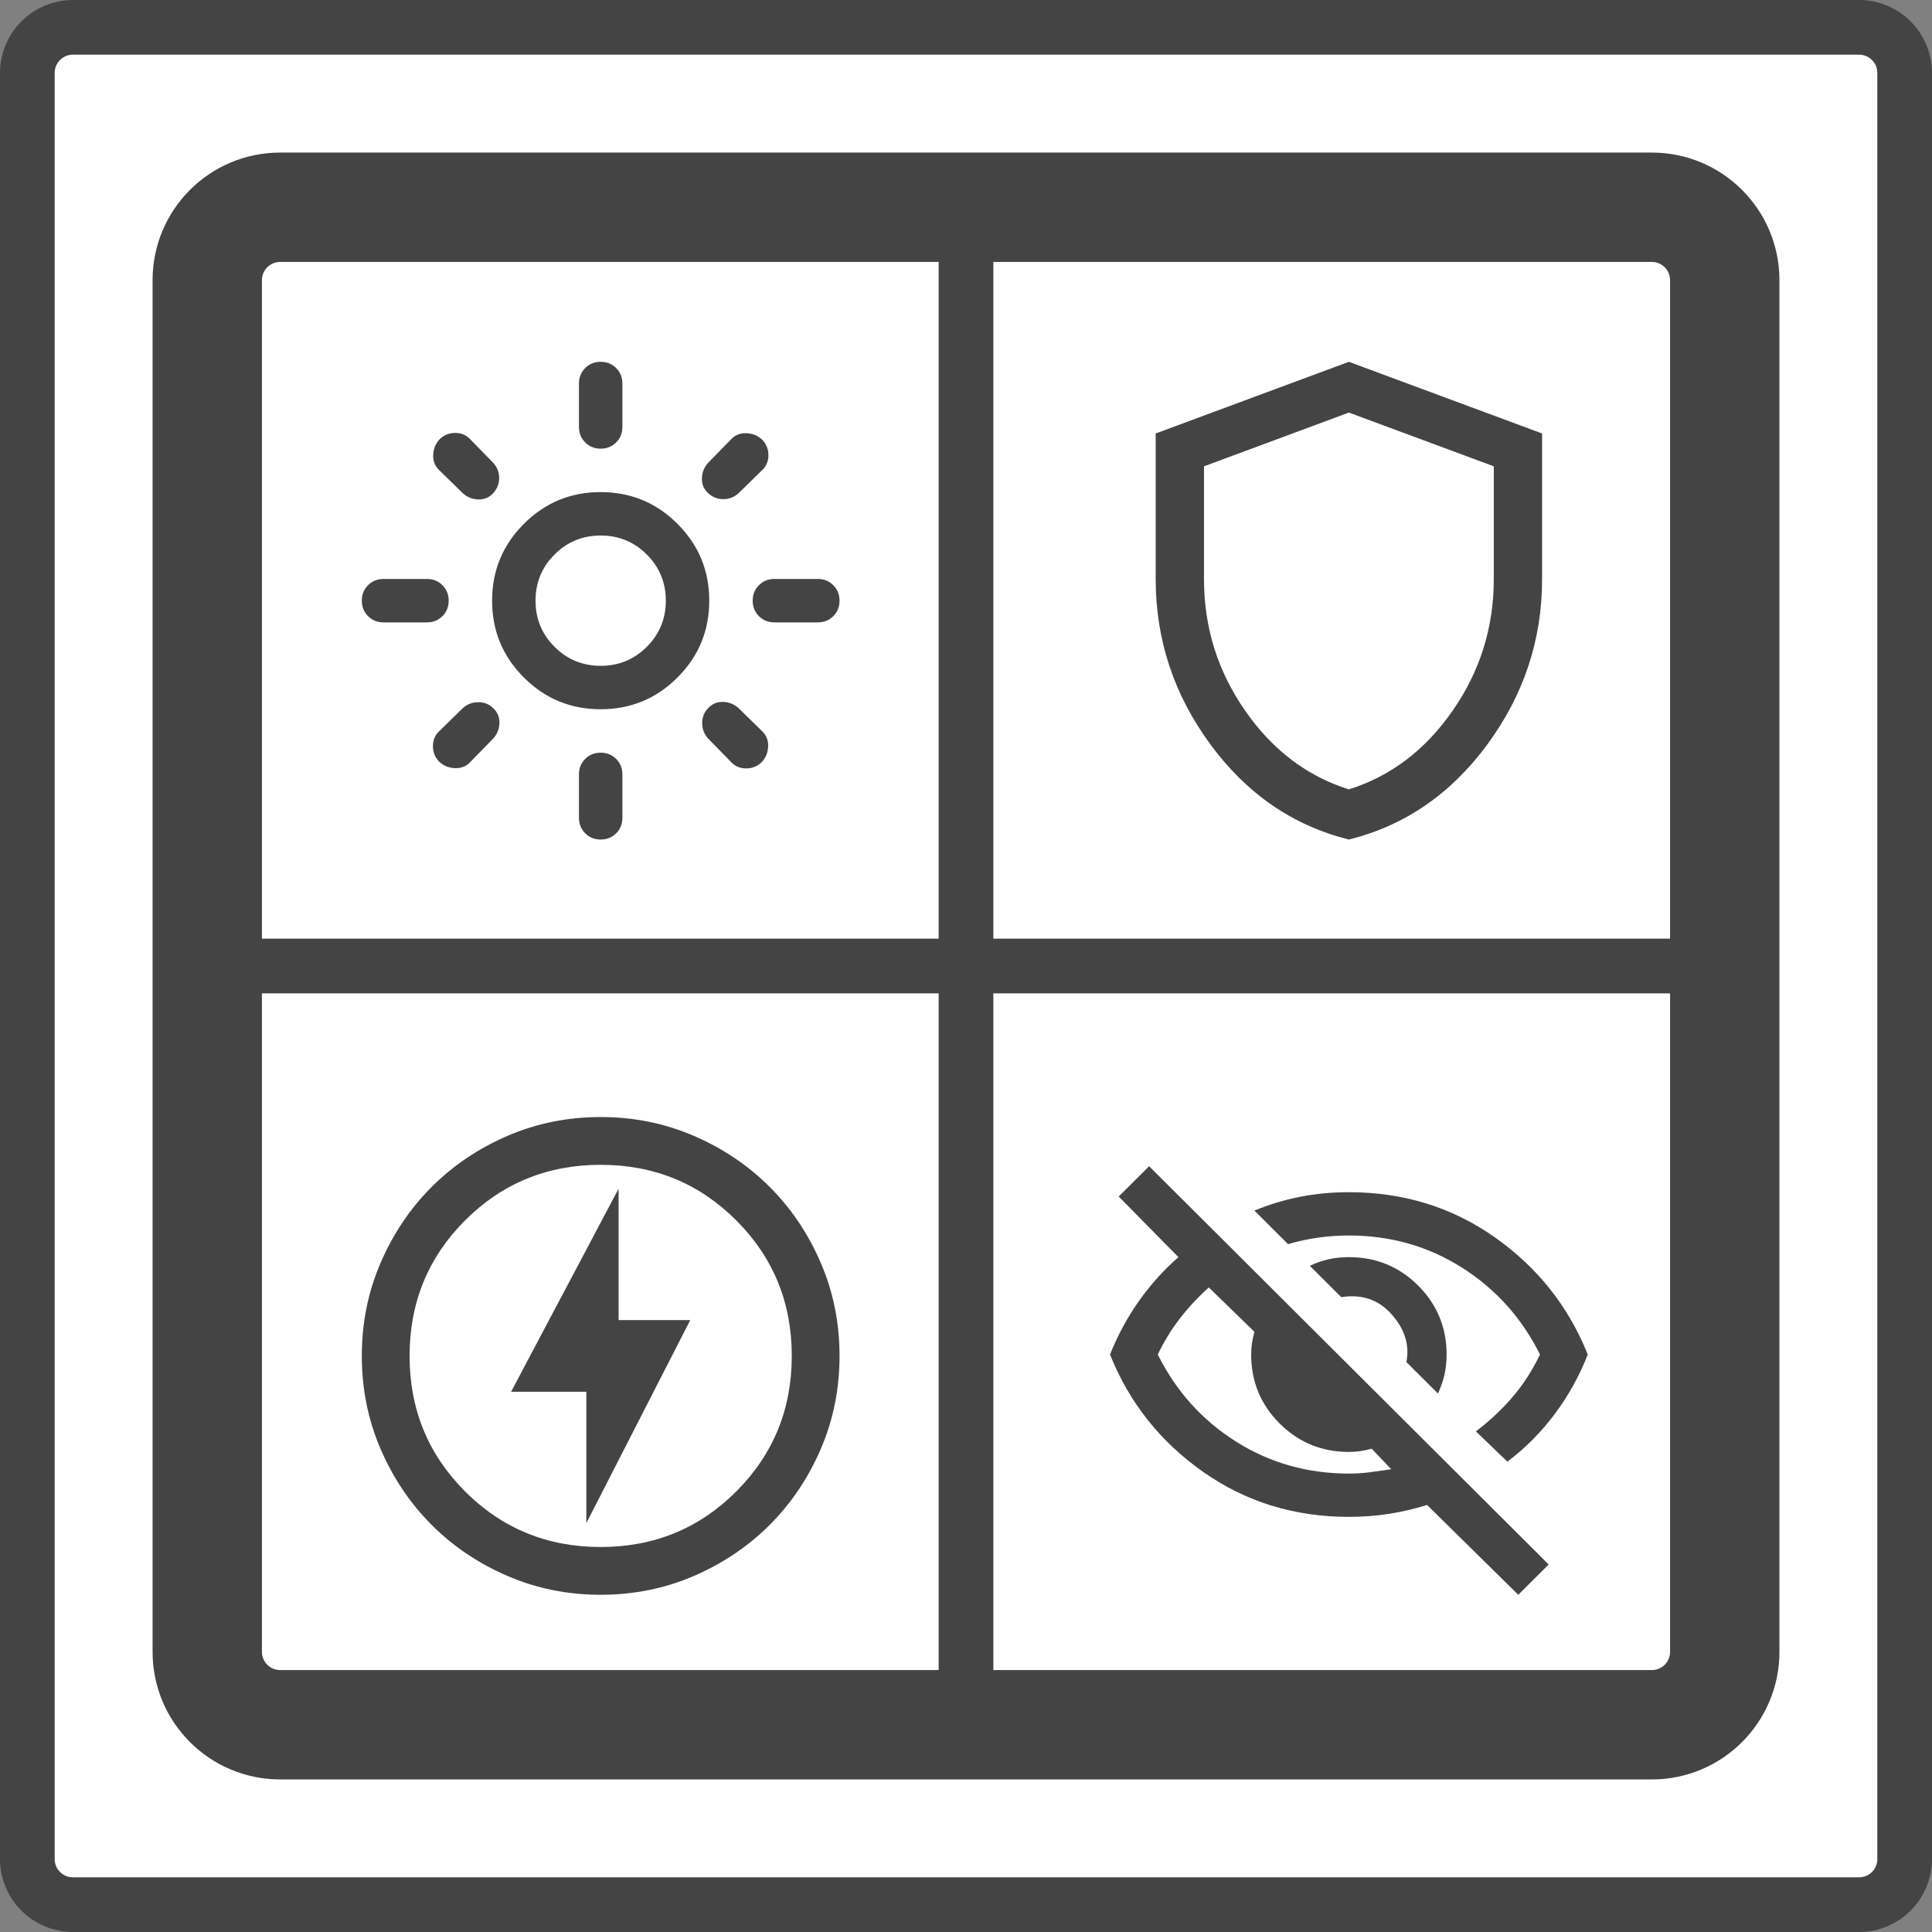 <svg xmlns="http://www.w3.org/2000/svg" version="1.1" xmlns:xlink="http://www.w3.org/1999/xlink" xmlns:svgjs="http://svgjs.dev/svgjs" width="530" height="530"><rect width="100%" height="100%" fill="#808080" stroke="none"/><svg width="530" height="530" viewBox="0 0 530 530" fill="none" xmlns="http://www.w3.org/2000/svg">
<g clip-path="url(#clip0_2329_2)">
<path d="M510 7.5H20C13.096 7.5 7.5 13.096 7.5 20V510C7.5 516.904 13.096 522.5 20 522.5H510C516.904 522.5 522.5 516.904 522.5 510V20C522.5 13.096 516.904 7.5 510 7.5Z" fill="white" stroke="#444444" stroke-width="15"></path>
<mask id="SvgjsMask1203" style="mask-type:luminance" maskUnits="userSpaceOnUse" x="56" y="56" width="418" height="418">
<path d="M56.855 76.856C56.855 65.81 65.809 56.855 76.855 56.855H265H453.145C464.191 56.855 473.145 65.81 473.145 76.856V265.001V453.146C473.145 464.192 464.191 473.146 453.145 473.146H265H76.855C65.809 473.146 56.855 464.192 56.855 453.146V265.001V76.856Z" fill="white"></path>
</mask>
<g mask="url(#mask0_2329_2)">
<path d="M257.5 56.855V473.146H272.5V56.855H257.5ZM473.145 257.501H56.855V272.501H473.145V257.501ZM76.855 71.856H265V41.855H76.855V71.856ZM265 71.856H453.145V41.855H265V71.856ZM453.145 458.146H265V488.146H453.145V458.146ZM265 458.146H76.855V488.146H265V458.146ZM458.145 76.856V265.001H488.145V76.856H458.145ZM458.145 265.001V453.146H488.145V265.001H458.145ZM71.855 453.146V265.001H41.855V453.146H71.855ZM71.855 265.001V76.856H41.855V265.001H71.855ZM76.855 458.146C74.093 458.146 71.855 455.908 71.855 453.146H41.855C41.855 472.476 57.525 488.146 76.855 488.146V458.146ZM453.145 488.146C472.475 488.146 488.145 472.476 488.145 453.146H458.145C458.145 455.908 455.907 458.146 453.145 458.146V488.146ZM453.145 71.856C455.907 71.856 458.145 74.094 458.145 76.856H488.145C488.145 57.526 472.475 41.855 453.145 41.855V71.856ZM76.855 41.855C57.525 41.855 41.855 57.526 41.855 76.856H71.855C71.855 74.094 74.093 71.856 76.855 71.856V41.855Z" fill="#444444"></path>
</g>
<path d="M370.036 230.308C354.688 226.486 342.018 217.776 332.025 204.179C322.033 190.583 317.036 175.484 317.036 158.884V118.912L370.036 99.254L423.036 118.912V158.884C423.036 175.484 418.04 190.583 408.047 204.179C398.055 217.776 385.384 226.486 370.036 230.308ZM370.036 216.548C381.52 212.944 391.016 205.736 398.524 194.924C406.032 184.112 409.786 172.098 409.786 158.884V127.922L370.036 113.178L330.286 127.922V158.884C330.286 172.098 334.041 184.112 341.549 194.924C349.057 205.736 358.553 212.944 370.036 216.548Z" fill="#444444"></path>
<path d="M164.782 182.652C169.746 182.652 173.966 180.915 177.44 177.44C180.915 173.965 182.653 169.745 182.653 164.781C182.653 159.817 180.915 155.597 177.44 152.123C173.966 148.648 169.746 146.91 164.782 146.91C159.818 146.91 155.598 148.648 152.123 152.123C148.648 155.597 146.911 159.817 146.911 164.781C146.911 169.745 148.648 173.965 152.123 177.44C155.598 180.915 159.818 182.652 164.782 182.652ZM164.782 194.566C156.541 194.566 149.517 191.662 143.709 185.854C137.901 180.046 134.997 173.022 134.997 164.781C134.997 156.541 137.901 149.516 143.709 143.708C149.517 137.9 156.541 134.996 164.782 134.996C173.022 134.996 180.047 137.9 185.855 143.708C191.663 149.516 194.567 156.541 194.567 164.781C194.567 173.022 191.663 180.046 185.855 185.854C180.047 191.662 173.022 194.566 164.782 194.566ZM105.212 170.738C103.524 170.738 102.109 170.167 100.967 169.026C99.825 167.884 99.254 166.469 99.254 164.781C99.254 163.093 99.825 161.679 100.967 160.537C102.109 159.395 103.524 158.824 105.212 158.824H117.126C118.813 158.824 120.228 159.395 121.37 160.537C122.512 161.679 123.083 163.093 123.083 164.781C123.083 166.469 122.512 167.884 121.37 169.026C120.228 170.167 118.813 170.738 117.126 170.738H105.212ZM212.438 170.738C210.75 170.738 209.335 170.167 208.194 169.026C207.052 167.884 206.481 166.469 206.481 164.781C206.481 163.093 207.052 161.679 208.194 160.537C209.335 159.395 210.75 158.824 212.438 158.824H224.352C226.04 158.824 227.455 159.395 228.596 160.537C229.738 161.679 230.309 163.093 230.309 164.781C230.309 166.469 229.738 167.884 228.596 169.026C227.455 170.167 226.04 170.738 224.352 170.738H212.438ZM164.782 123.082C163.094 123.082 161.679 122.511 160.537 121.369C159.396 120.228 158.825 118.813 158.825 117.125V105.211C158.825 103.523 159.396 102.108 160.537 100.967C161.679 99.825 163.094 99.254 164.782 99.254C166.47 99.254 167.884 99.825 169.026 100.967C170.168 102.108 170.739 103.523 170.739 105.211V117.125C170.739 118.813 170.168 120.228 169.026 121.369C167.884 122.511 166.47 123.082 164.782 123.082ZM164.782 230.308C163.094 230.308 161.679 229.738 160.537 228.596C159.396 227.454 158.825 226.039 158.825 224.351V212.437C158.825 210.75 159.396 209.335 160.537 208.193C161.679 207.051 163.094 206.48 164.782 206.48C166.47 206.48 167.884 207.051 169.026 208.193C170.168 209.335 170.739 210.75 170.739 212.437V224.351C170.739 226.039 170.168 227.454 169.026 228.596C167.884 229.738 166.47 230.308 164.782 230.308ZM126.955 135.294L120.551 129.039C119.359 127.947 118.789 126.557 118.838 124.869C118.888 123.181 119.459 121.742 120.551 120.55C121.742 119.359 123.182 118.763 124.87 118.763C126.558 118.763 127.948 119.359 129.04 120.55L135.295 126.954C136.387 128.145 136.933 129.535 136.933 131.124C136.933 132.713 136.387 134.103 135.295 135.294C134.202 136.485 132.837 137.056 131.199 137.007C129.561 136.957 128.146 136.386 126.955 135.294ZM200.524 209.012L194.269 202.608C193.177 201.417 192.631 200.002 192.631 198.364C192.631 196.726 193.177 195.361 194.269 194.268C195.361 193.077 196.726 192.506 198.365 192.556C200.003 192.605 201.418 193.176 202.609 194.268L209.013 200.523C210.204 201.615 210.775 203.005 210.725 204.693C210.676 206.381 210.105 207.821 209.013 209.012C207.821 210.204 206.382 210.799 204.694 210.799C203.006 210.799 201.616 210.204 200.524 209.012ZM194.269 135.294C193.078 134.202 192.507 132.837 192.556 131.198C192.606 129.56 193.177 128.145 194.269 126.954L200.524 120.55C201.616 119.359 203.006 118.788 204.694 118.838C206.382 118.887 207.821 119.458 209.013 120.55C210.204 121.742 210.8 123.181 210.8 124.869C210.8 126.557 210.204 127.947 209.013 129.039L202.609 135.294C201.418 136.386 200.028 136.932 198.439 136.932C196.85 136.932 195.46 136.386 194.269 135.294ZM120.551 209.012C119.359 207.821 118.764 206.381 118.764 204.693C118.764 203.005 119.359 201.615 120.551 200.523L126.955 194.268C128.146 193.176 129.561 192.63 131.199 192.63C132.837 192.63 134.202 193.176 135.295 194.268C136.486 195.361 137.057 196.726 137.007 198.364C136.958 200.002 136.387 201.417 135.295 202.608L129.04 209.012C127.948 210.204 126.558 210.774 124.87 210.725C123.182 210.675 121.742 210.104 120.551 209.012Z" fill="#444444"></path>
<path d="M160.85 417.832L189.355 362.134H169.696V326.094L140.209 381.792H160.85V417.832ZM164.782 437.49C155.717 437.49 147.199 435.77 139.226 432.33C131.254 428.89 124.319 424.221 118.421 418.323C112.524 412.426 107.855 405.491 104.415 397.518C100.975 389.546 99.254 381.027 99.254 371.963C99.254 362.898 100.975 354.38 104.415 346.407C107.855 338.435 112.524 331.5 118.421 325.602C124.319 319.705 131.254 315.036 139.226 311.596C147.199 308.156 155.717 306.436 164.782 306.436C173.846 306.436 182.365 308.156 190.337 311.596C198.31 315.036 205.245 319.705 211.142 325.602C217.04 331.5 221.709 338.435 225.149 346.407C228.589 354.38 230.309 362.898 230.309 371.963C230.309 381.027 228.589 389.546 225.149 397.518C221.709 405.491 217.04 412.426 211.142 418.323C205.245 424.221 198.31 428.89 190.337 432.33C182.365 435.77 173.846 437.49 164.782 437.49ZM164.782 424.385C179.416 424.385 191.812 419.306 201.969 409.15C212.125 398.993 217.204 386.597 217.204 371.963C217.204 357.328 212.125 344.933 201.969 334.776C191.812 324.619 179.416 319.541 164.782 319.541C150.147 319.541 137.752 324.619 127.595 334.776C117.438 344.933 112.36 357.328 112.36 371.963C112.36 386.597 117.438 398.993 127.595 409.15C137.752 419.306 150.147 424.385 164.782 424.385Z" fill="#444444"></path>
<path d="M394.46 382.272L385.822 373.663C386.716 369.012 385.376 364.657 381.801 360.6C378.227 356.543 373.611 354.959 367.951 355.85L359.314 347.24C361.001 346.449 362.714 345.855 364.452 345.459C366.189 345.063 368.051 344.865 370.036 344.865C377.483 344.865 383.812 347.463 389.024 352.659C394.237 357.854 396.843 364.163 396.843 371.584C396.843 373.564 396.644 375.419 396.247 377.151C395.85 378.883 395.254 380.59 394.46 382.272ZM413.523 400.975L404.885 392.663C408.658 389.793 412.009 386.651 414.937 383.237C417.866 379.823 420.373 375.939 422.458 371.584C417.494 361.59 410.37 353.648 401.087 347.76C391.804 341.872 381.454 338.928 370.036 338.928C367.157 338.928 364.327 339.126 361.548 339.522C358.768 339.918 356.037 340.511 353.357 341.303L344.123 332.1C348.194 330.417 352.364 329.156 356.633 328.315C360.902 327.473 365.37 327.053 370.036 327.053C385.028 327.053 398.382 331.184 410.097 339.447C421.813 347.711 430.302 358.423 435.564 371.584C433.28 377.423 430.277 382.841 426.554 387.839C422.83 392.836 418.487 397.215 413.523 400.975ZM416.501 437.491L391.482 412.851C388.007 413.939 384.507 414.755 380.982 415.3C377.458 415.844 373.809 416.116 370.036 416.116C355.044 416.116 341.691 411.985 329.975 403.722C318.26 395.458 309.771 384.746 304.509 371.584C306.594 366.34 309.225 361.466 312.402 356.963C315.579 352.461 319.203 348.428 323.274 344.865L306.892 328.24L315.232 319.928L424.841 429.179L416.501 437.491ZM331.613 353.178C328.734 355.751 326.103 358.571 323.72 361.639C321.338 364.707 319.302 368.022 317.614 371.584C322.579 381.579 329.702 389.521 338.985 395.409C348.268 401.297 358.619 404.241 370.036 404.241C372.022 404.241 373.958 404.117 375.844 403.87C377.731 403.623 379.667 403.35 381.653 403.054L376.291 397.413C375.199 397.71 374.157 397.932 373.164 398.081C372.171 398.229 371.128 398.303 370.036 398.303C362.59 398.303 356.261 395.706 351.048 390.51C345.836 385.315 343.23 379.006 343.23 371.584C343.23 370.496 343.304 369.457 343.453 368.467C343.602 367.478 343.825 366.439 344.123 365.35L331.613 353.178Z" fill="#444444"></path>
</g>
<defs>
<clipPath id="SvgjsClipPath1202">
<rect width="530" height="530" fill="white"></rect>
</clipPath>
</defs>
</svg><style>@media (prefers-color-scheme: light) { :root { filter: none; } }
@media (prefers-color-scheme: dark) { :root { filter: none; } }
</style></svg>